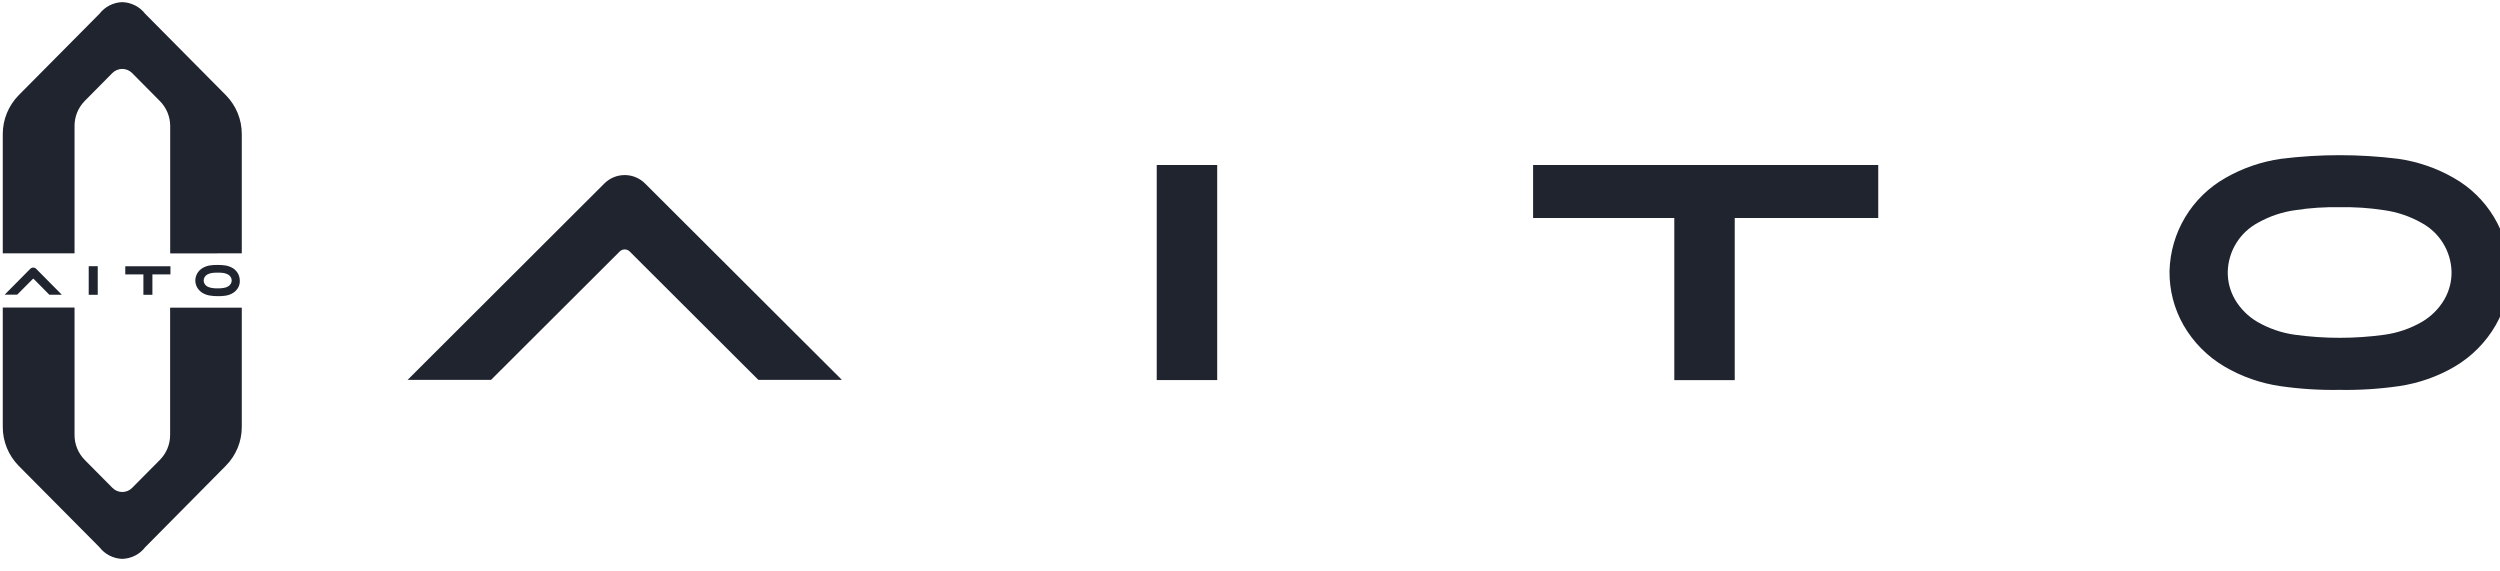 <svg width="184" height="42" viewBox="0 0 184 42" fill="none" xmlns="http://www.w3.org/2000/svg">
    <g>
        <path d="M55.815 27.958L46.342 18.506C46.245 18.41 46.114 18.357 45.978 18.357C45.842 18.357 45.711 18.41 45.615 18.506L36.141 27.958H30L44.483 13.502C44.88 13.107 45.418 12.885 45.978 12.885C46.539 12.885 47.077 13.107 47.473 13.502L61.962 27.958H55.815ZM85.135 12.142H89.586V27.975H85.135V12.142ZM123.228 27.976V16.046H112.836V12.143H138.239V16.046H127.677V27.976H123.225M172.193 15.252C171.107 15.229 170.02 15.3 168.946 15.466C167.981 15.597 167.049 15.909 166.2 16.386C165.539 16.737 164.984 17.256 164.59 17.892C164.197 18.527 163.98 19.255 163.962 20.002C163.951 20.716 164.134 21.42 164.492 22.038C164.891 22.72 165.459 23.289 166.141 23.689C166.992 24.18 167.93 24.503 168.904 24.638C171.09 24.938 173.307 24.938 175.493 24.638C176.466 24.503 177.404 24.181 178.255 23.69C178.938 23.29 179.506 22.721 179.905 22.038C180.262 21.419 180.445 20.716 180.434 20.002C180.416 19.256 180.199 18.527 179.806 17.892C179.413 17.257 178.857 16.738 178.197 16.387C177.348 15.91 176.415 15.598 175.45 15.466C174.373 15.3 173.283 15.229 172.193 15.252ZM172.193 28.695C170.734 28.721 169.275 28.628 167.83 28.42C166.372 28.207 164.969 27.714 163.7 26.966C162.46 26.23 161.43 25.188 160.71 23.94C160.016 22.727 159.659 21.35 159.677 19.953C159.712 18.552 160.109 17.184 160.831 15.982C161.553 14.78 162.575 13.784 163.797 13.093C165.058 12.37 166.446 11.893 167.887 11.688C170.748 11.332 173.643 11.332 176.504 11.688C177.944 11.893 179.332 12.37 180.594 13.093C181.816 13.784 182.837 14.78 183.559 15.982C184.28 17.184 184.678 18.552 184.712 19.953C184.73 21.35 184.374 22.727 183.68 23.94C182.959 25.188 181.93 26.23 180.69 26.966C179.421 27.714 178.018 28.207 176.56 28.42C175.115 28.628 173.656 28.721 172.196 28.695H172.193Z" fill="#1F242F"/>
        <path d="M7.325 40.28L1.375 34.286C0.618 33.514 0.199 32.485 0.204 31.416V22.636H5.486V32.011C5.482 32.698 5.753 33.36 6.242 33.856L8.275 35.906C8.369 36.002 8.481 36.078 8.605 36.13C8.73 36.183 8.864 36.211 9 36.211C9.136 36.211 9.27 36.184 9.395 36.132C9.52 36.079 9.633 36.002 9.726 35.906L11.759 33.856C12.25 33.361 12.524 32.699 12.521 32.011V22.645H17.795V31.416C17.8 32.483 17.38 33.509 16.623 34.278L10.681 40.28C10.484 40.536 10.231 40.745 9.94 40.893C9.649 41.041 9.327 41.123 9 41.134C8.673 41.123 8.353 41.04 8.063 40.892C7.773 40.745 7.521 40.535 7.325 40.28ZM15.448 21.753C15.256 21.725 15.071 21.659 14.904 21.56C14.742 21.46 14.607 21.323 14.512 21.16C14.421 20.999 14.374 20.817 14.376 20.633C14.379 20.448 14.431 20.268 14.526 20.109C14.621 19.949 14.756 19.816 14.918 19.722C15.08 19.628 15.258 19.565 15.443 19.536C15.631 19.508 15.82 19.496 16.01 19.5C16.199 19.496 16.387 19.508 16.574 19.536C16.764 19.564 16.948 19.627 17.114 19.722C17.275 19.817 17.408 19.951 17.502 20.11C17.595 20.269 17.645 20.449 17.648 20.633C17.661 20.818 17.62 21.003 17.529 21.167C17.437 21.331 17.303 21.469 17.141 21.567C16.976 21.668 16.791 21.734 16.598 21.762C16.409 21.79 16.217 21.802 16.026 21.797C15.832 21.799 15.639 21.784 15.448 21.753ZM15.606 20.089C15.483 20.106 15.364 20.146 15.256 20.205C15.177 20.249 15.111 20.312 15.064 20.388C15.018 20.464 14.992 20.551 14.99 20.639C14.989 20.724 15.011 20.808 15.053 20.882C15.099 20.963 15.165 21.031 15.245 21.08C15.354 21.139 15.473 21.178 15.595 21.195C15.735 21.217 15.877 21.227 16.019 21.224C16.161 21.227 16.302 21.217 16.442 21.195C16.566 21.179 16.685 21.14 16.792 21.08C16.875 21.029 16.943 20.959 16.99 20.877C17.033 20.805 17.055 20.723 17.055 20.639C17.052 20.551 17.026 20.465 16.979 20.389C16.933 20.313 16.867 20.25 16.789 20.205C16.68 20.147 16.562 20.108 16.439 20.089C16.162 20.058 15.883 20.058 15.606 20.089ZM10.554 21.695V20.194H9.22V19.596H12.545V20.194H11.217V21.695H10.554ZM6.529 21.695V19.594H7.194V21.695H6.529ZM3.634 21.695L2.479 20.527C2.47 20.519 2.458 20.515 2.446 20.515C2.435 20.515 2.421 20.515 2.42 20.527C2.028 20.914 1.646 21.302 1.263 21.69H0.341C0.972 21.057 1.601 20.421 2.229 19.784C2.257 19.756 2.291 19.733 2.328 19.718C2.365 19.703 2.405 19.695 2.445 19.695C2.485 19.695 2.525 19.703 2.562 19.718C2.599 19.733 2.633 19.756 2.661 19.784L4.549 21.69L3.634 21.695ZM12.526 18.651V9.27C12.525 8.58 12.248 7.918 11.754 7.425L9.721 5.375C9.627 5.279 9.514 5.202 9.389 5.151C9.265 5.099 9.13 5.072 8.994 5.072C8.859 5.073 8.725 5.1 8.601 5.152C8.476 5.204 8.364 5.28 8.27 5.375L6.242 7.425C5.754 7.92 5.483 8.582 5.486 9.27V18.644H0.204V9.866C0.202 8.8 0.623 7.774 1.378 7.004L7.325 1.01C7.521 0.755 7.774 0.546 8.063 0.398C8.353 0.251 8.673 0.168 9 0.156C9.327 0.167 9.649 0.25 9.94 0.398C10.23 0.545 10.484 0.755 10.681 1.01L16.623 7.004C17.379 7.774 17.799 8.8 17.795 9.866V18.646L12.526 18.651Z" fill="#1F242F"/>
    </g>
</svg>

